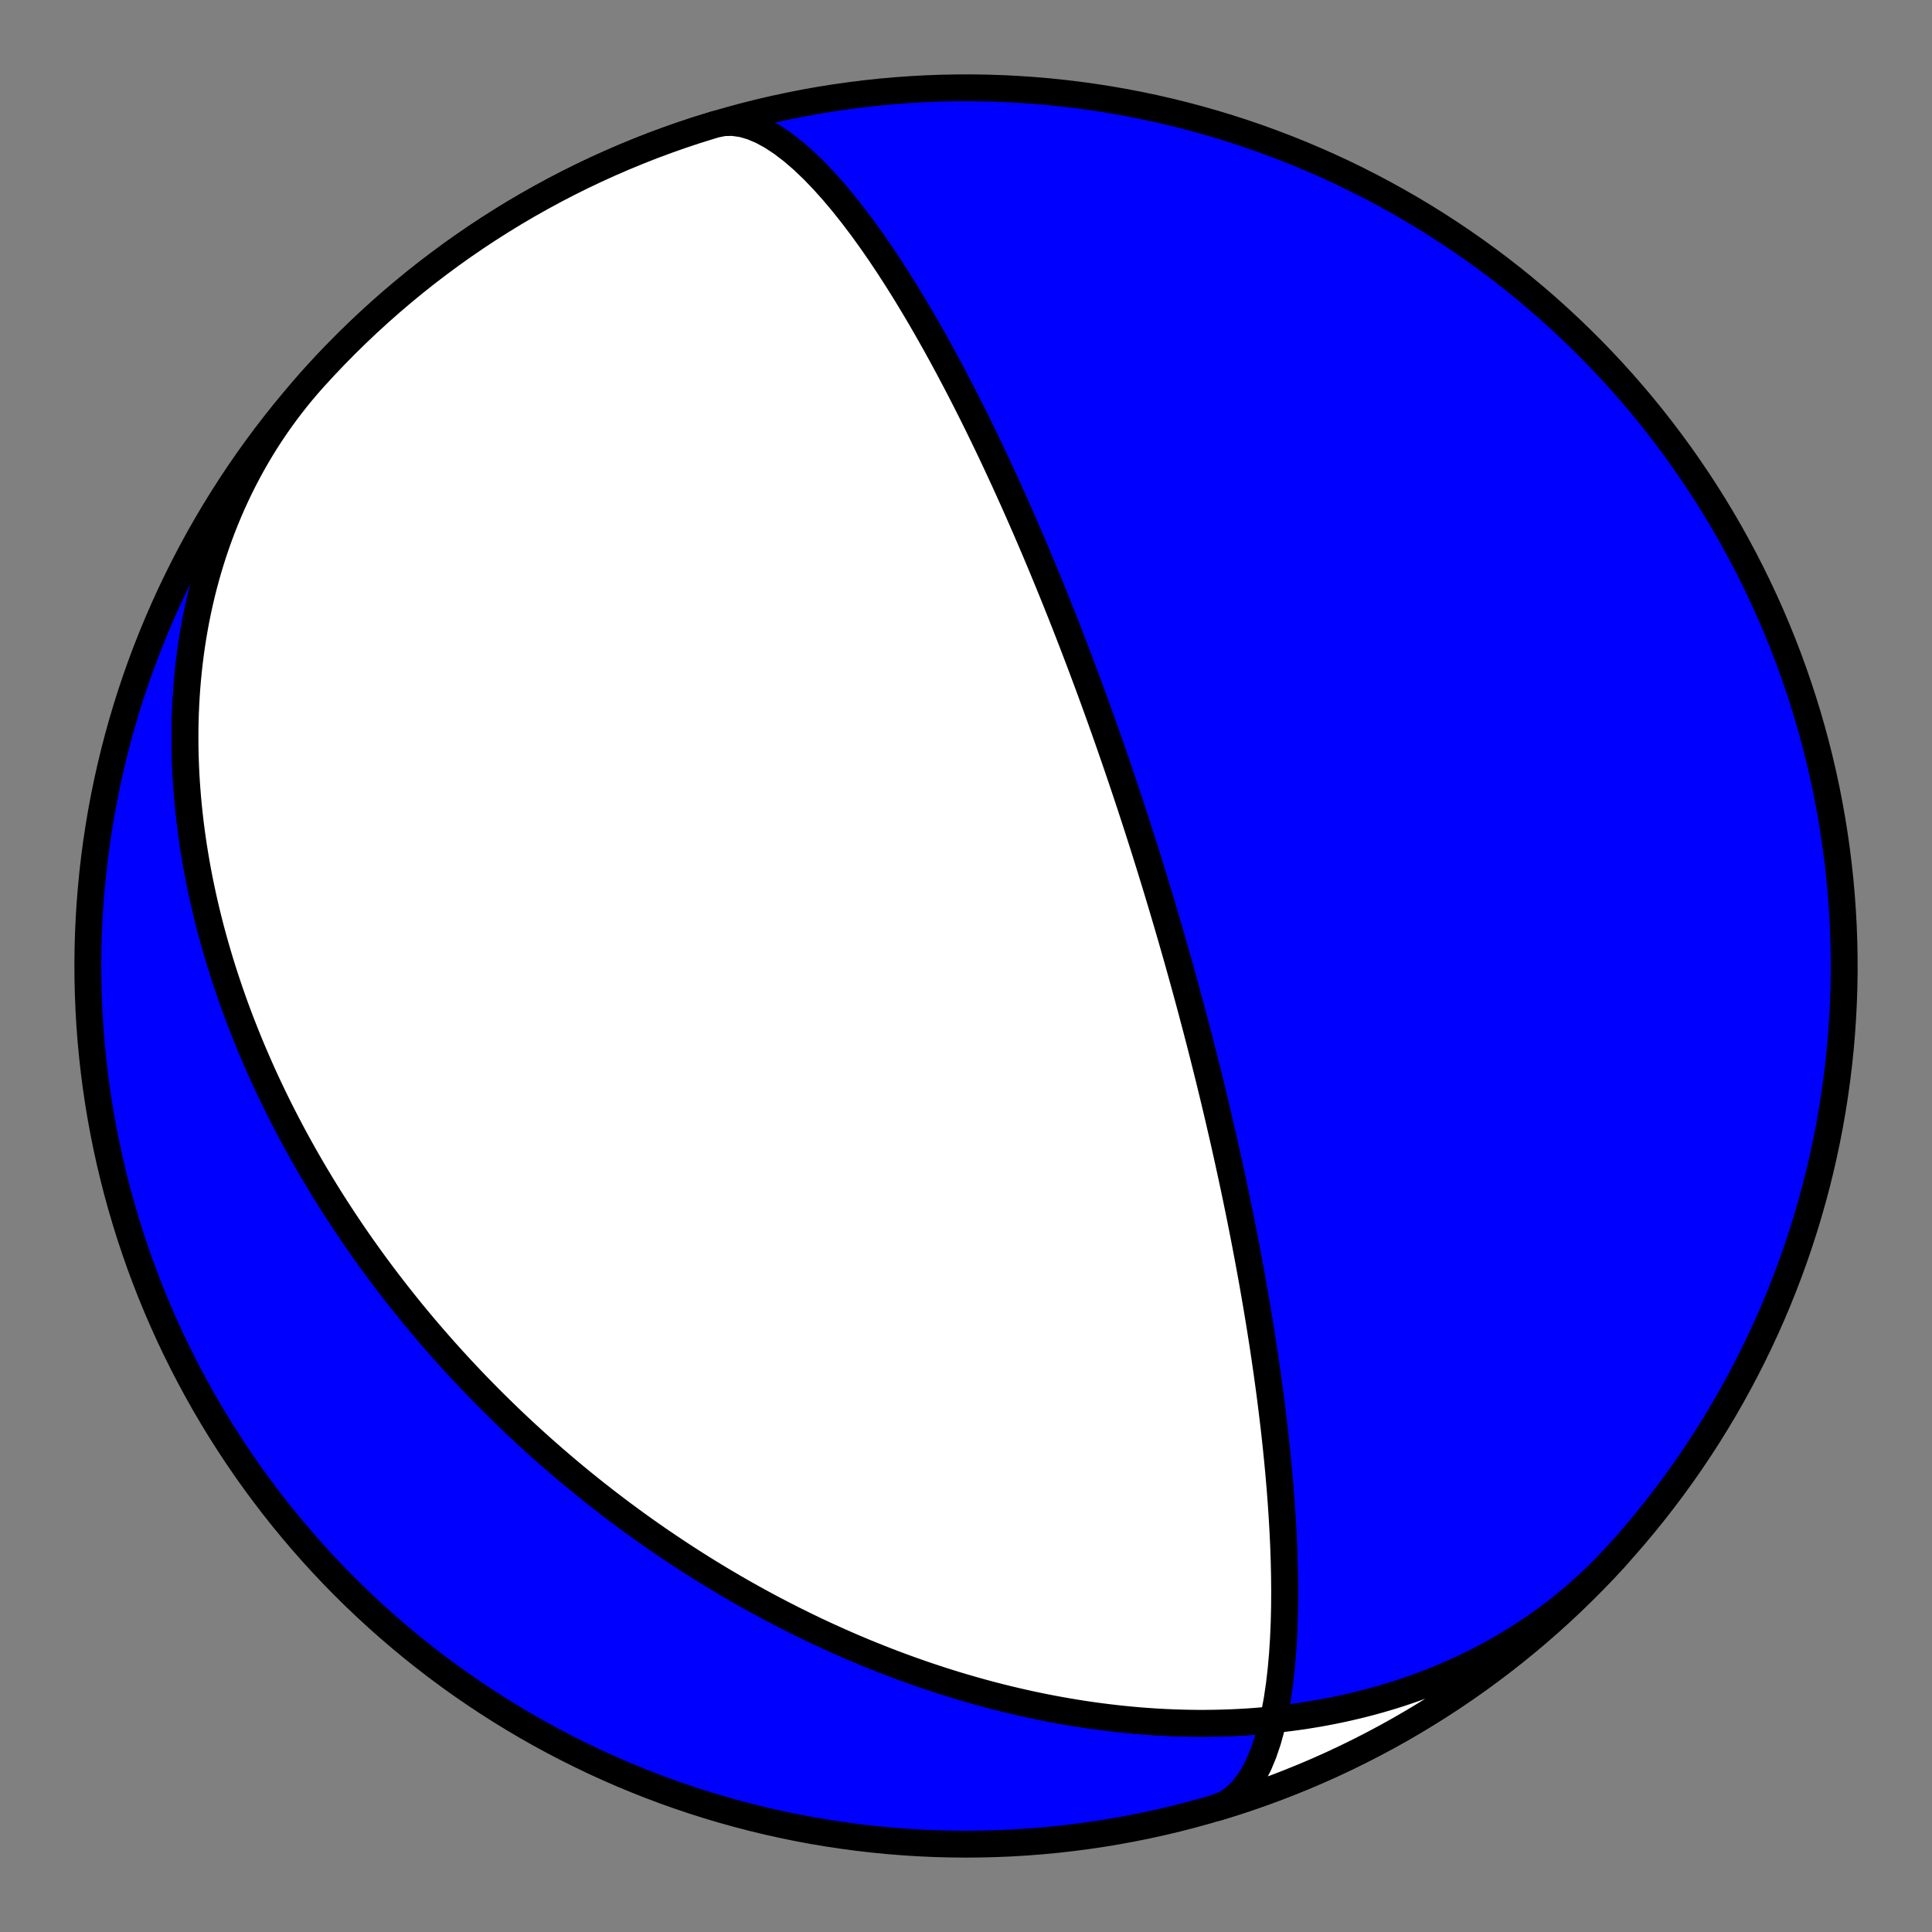 <?xml version="1.0" encoding="utf-8" standalone="no"?>
<!DOCTYPE svg PUBLIC "-//W3C//DTD SVG 1.1//EN"
  "http://www.w3.org/Graphics/SVG/1.1/DTD/svg11.dtd">
<!-- Created with matplotlib (https://matplotlib.org/) -->
<svg height="144pt" version="1.1" viewBox="0 0 144 144" width="144pt" xmlns="http://www.w3.org/2000/svg" xmlns:xlink="http://www.w3.org/1999/xlink">
 <rect x="0" y="0" width="144" height="144" fill="#808080" stroke="none"/>
 <defs>
  <style type="text/css">*{stroke-linecap:butt;stroke-linejoin:round;}</style>
 </defs>
 <g id="figure_1">
  <g id="patch_1">
   <path d="M 0 144 
L 144 144 
L 144 0 
L 0 0 
z
" style="fill:none;"/>
  </g>
  <g id="axes_1">
   <g id="PatchCollection_1">
    <path clip-path="url(#p7d1dd1ad24)" d="M 53.301 9.272 
L 53.945 9.143 
L 54.619 9.128 
L 55.321 9.228 
L 56.044 9.437 
L 56.786 9.752 
L 57.541 10.165 
L 58.304 10.67 
L 59.072 11.258 
L 59.84 11.921 
L 60.604 12.65 
L 61.361 13.436 
L 62.107 14.27 
L 62.841 15.143 
L 63.56 16.049 
L 64.263 16.979 
L 64.947 17.927 
L 65.611 18.886 
L 66.256 19.852 
L 66.88 20.82 
L 67.483 21.784 
L 68.065 22.743 
L 68.627 23.693 
L 69.168 24.631 
L 69.689 25.555 
L 70.191 26.464 
L 70.673 27.356 
L 71.137 28.231 
L 71.583 29.087 
L 72.012 29.924 
L 72.425 30.742 
L 72.821 31.54 
L 73.202 32.319 
L 73.569 33.078 
L 73.922 33.818 
L 74.261 34.539 
L 74.588 35.241 
L 74.903 35.925 
L 75.206 36.591 
L 75.498 37.239 
L 75.78 37.87 
L 76.051 38.485 
L 76.313 39.083 
L 76.566 39.666 
L 76.811 40.234 
L 77.047 40.787 
L 77.275 41.326 
L 77.495 41.851 
L 77.709 42.363 
L 77.916 42.862 
L 78.116 43.348 
L 78.31 43.823 
L 78.498 44.286 
L 78.68 44.738 
L 78.857 45.179 
L 79.029 45.61 
L 79.195 46.031 
L 79.358 46.442 
L 79.515 46.844 
L 79.668 47.237 
L 79.817 47.621 
L 79.962 47.997 
L 80.104 48.365 
L 80.241 48.725 
L 80.375 49.077 
L 80.506 49.422 
L 80.633 49.76 
L 80.758 50.092 
L 80.879 50.417 
L 80.998 50.736 
L 81.114 51.048 
L 81.227 51.355 
L 81.338 51.656 
L 81.446 51.951 
L 81.552 52.241 
L 81.655 52.526 
L 81.757 52.806 
L 81.856 53.082 
L 81.953 53.352 
L 82.049 53.618 
L 82.142 53.88 
L 82.234 54.138 
L 82.324 54.391 
L 82.412 54.641 
L 82.499 54.887 
L 82.584 55.129 
L 82.668 55.368 
L 82.75 55.603 
L 82.83 55.834 
L 82.91 56.063 
L 82.988 56.288 
L 83.065 56.511 
L 83.14 56.73 
L 83.215 56.947 
L 83.288 57.16 
L 83.36 57.372 
L 83.431 57.58 
L 83.501 57.786 
L 83.57 57.99 
L 83.638 58.191 
L 83.705 58.39 
L 83.771 58.587 
L 83.836 58.781 
L 83.901 58.974 
L 83.964 59.164 
L 84.027 59.353 
L 84.089 59.54 
L 84.15 59.725 
L 84.211 59.908 
L 84.271 60.089 
L 84.33 60.269 
L 84.388 60.447 
L 84.446 60.624 
L 84.503 60.799 
L 84.56 60.972 
L 84.616 61.145 
L 84.671 61.316 
L 84.726 61.485 
L 84.781 61.654 
L 84.834 61.821 
L 84.888 61.987 
L 84.941 62.152 
L 84.993 62.315 
L 85.045 62.478 
L 85.097 62.64 
L 85.148 62.8 
L 85.199 62.96 
L 85.249 63.119 
L 85.299 63.277 
L 85.349 63.434 
L 85.398 63.59 
L 85.447 63.746 
L 85.495 63.901 
L 85.543 64.055 
L 85.591 64.208 
L 85.639 64.361 
L 85.686 64.513 
L 85.734 64.665 
L 85.78 64.816 
L 85.827 64.967 
L 85.873 65.117 
L 85.919 65.267 
L 85.965 65.416 
L 86.011 65.565 
L 86.057 65.714 
L 86.102 65.862 
L 86.147 66.01 
L 86.192 66.157 
L 86.237 66.305 
L 86.281 66.452 
L 86.326 66.599 
L 86.37 66.746 
L 86.414 66.892 
L 86.458 67.039 
L 86.502 67.185 
L 86.546 67.332 
L 86.59 67.478 
L 86.634 67.624 
L 86.677 67.771 
L 86.721 67.917 
L 86.764 68.064 
L 86.808 68.21 
L 86.851 68.357 
L 86.894 68.504 
L 86.938 68.651 
L 86.981 68.798 
L 87.024 68.946 
L 87.067 69.093 
L 87.111 69.242 
L 87.154 69.39 
L 87.197 69.539 
L 87.24 69.688 
L 87.284 69.837 
L 87.327 69.987 
L 87.37 70.138 
L 87.414 70.289 
L 87.457 70.44 
L 87.501 70.592 
L 87.544 70.745 
L 87.588 70.898 
L 87.632 71.052 
L 87.676 71.207 
L 87.72 71.362 
L 87.764 71.518 
L 87.808 71.675 
L 87.853 71.832 
L 87.897 71.991 
L 87.942 72.15 
L 87.987 72.311 
L 88.032 72.472 
L 88.077 72.634 
L 88.122 72.798 
L 88.168 72.962 
L 88.213 73.127 
L 88.259 73.294 
L 88.306 73.462 
L 88.352 73.631 
L 88.399 73.802 
L 88.445 73.973 
L 88.493 74.147 
L 88.54 74.321 
L 88.588 74.497 
L 88.636 74.675 
L 88.684 74.854 
L 88.733 75.035 
L 88.781 75.217 
L 88.831 75.402 
L 88.88 75.588 
L 88.93 75.776 
L 88.98 75.966 
L 89.031 76.157 
L 89.082 76.351 
L 89.134 76.547 
L 89.186 76.746 
L 89.238 76.946 
L 89.291 77.149 
L 89.344 77.354 
L 89.398 77.562 
L 89.452 77.772 
L 89.506 77.985 
L 89.562 78.201 
L 89.617 78.419 
L 89.674 78.641 
L 89.731 78.865 
L 89.788 79.093 
L 89.846 79.324 
L 89.905 79.558 
L 89.964 79.795 
L 90.024 80.037 
L 90.084 80.281 
L 90.146 80.53 
L 90.208 80.782 
L 90.27 81.039 
L 90.334 81.3 
L 90.398 81.565 
L 90.463 81.834 
L 90.529 82.108 
L 90.595 82.387 
L 90.663 82.671 
L 90.731 82.96 
L 90.8 83.255 
L 90.87 83.555 
L 90.941 83.86 
L 91.013 84.172 
L 91.086 84.489 
L 91.161 84.813 
L 91.236 85.144 
L 91.312 85.481 
L 91.389 85.825 
L 91.467 86.177 
L 91.547 86.536 
L 91.627 86.903 
L 91.709 87.279 
L 91.792 87.662 
L 91.876 88.055 
L 91.962 88.456 
L 92.049 88.868 
L 92.137 89.288 
L 92.226 89.72 
L 92.317 90.161 
L 92.409 90.614 
L 92.502 91.078 
L 92.597 91.554 
L 92.693 92.043 
L 92.79 92.544 
L 92.889 93.059 
L 92.989 93.587 
L 93.09 94.13 
L 93.193 94.688 
L 93.297 95.261 
L 93.402 95.85 
L 93.508 96.456 
L 93.616 97.08 
L 93.724 97.721 
L 93.833 98.381 
L 93.943 99.06 
L 94.054 99.76 
L 94.165 100.479 
L 94.276 101.22 
L 94.387 101.983 
L 94.498 102.769 
L 94.608 103.578 
L 94.717 104.41 
L 94.824 105.266 
L 94.93 106.147 
L 95.033 107.053 
L 95.133 107.985 
L 95.229 108.941 
L 95.321 109.923 
L 95.407 110.93 
L 95.486 111.961 
L 95.557 113.016 
L 95.62 114.094 
L 95.672 115.193 
L 95.711 116.311 
L 95.737 117.446 
L 95.747 118.596 
L 95.74 119.755 
L 95.713 120.922 
L 95.663 122.089 
L 95.589 123.253 
L 95.488 124.407 
L 95.357 125.543 
L 95.194 126.655 
L 94.996 127.733 
L 94.762 128.769 
L 94.489 129.753 
L 94.175 130.677 
L 93.82 131.529 
L 93.421 132.302 
L 92.98 132.986 
L 92.496 133.573 
L 91.97 134.058 
L 91.404 134.433 
L 90.8 134.695 
L 90.701 134.727 
L 91.792 134.391 
L 92.878 134.036 
L 93.958 133.662 
L 95.031 133.269 
L 96.096 132.858 
L 97.155 132.428 
L 98.206 131.98 
L 99.249 131.514 
L 100.283 131.029 
L 101.309 130.526 
L 102.326 130.006 
L 103.334 129.468 
L 104.332 128.912 
L 105.32 128.339 
L 106.298 127.749 
L 107.266 127.142 
L 108.223 126.518 
L 109.169 125.878 
L 110.104 125.221 
L 111.027 124.548 
L 111.938 123.859 
L 112.837 123.154 
L 113.724 122.433 
L 114.597 121.698 
L 115.458 120.947 
L 116.306 120.181 
L 117.14 119.4 
L 117.96 118.605 
L 118.767 117.796 
L 119.559 116.973 
L 120.337 116.136 
L 121.1 115.286 
L 121.848 114.422 
L 122.58 113.546 
L 123.298 112.657 
L 123.999 111.755 
L 124.685 110.842 
L 125.355 109.916 
L 126.009 108.979 
L 126.646 108.031 
L 127.267 107.072 
L 127.87 106.102 
L 128.457 105.122 
L 129.026 104.132 
L 129.578 103.131 
L 130.113 102.122 
L 130.63 101.103 
L 131.129 100.075 
L 131.61 99.039 
L 132.073 97.995 
L 132.517 96.942 
L 132.943 95.882 
L 133.351 94.815 
L 133.74 93.741 
L 134.11 92.66 
L 134.461 91.573 
L 134.793 90.48 
L 135.106 89.381 
L 135.4 88.277 
L 135.674 87.168 
L 135.929 86.055 
L 136.165 84.937 
L 136.381 83.815 
L 136.577 82.69 
L 136.754 81.561 
L 136.911 80.43 
L 137.048 79.295 
L 137.166 78.159 
L 137.263 77.021 
L 137.341 75.881 
L 137.399 74.74 
L 137.437 73.598 
L 137.455 72.456 
L 137.453 71.314 
L 137.431 70.172 
L 137.389 69.03 
L 137.327 67.889 
L 137.245 66.75 
L 137.144 65.612 
L 137.022 64.476 
L 136.881 63.342 
L 136.72 62.211 
L 136.54 61.083 
L 136.339 59.959 
L 136.119 58.838 
L 135.88 57.721 
L 135.621 56.608 
L 135.343 55.5 
L 135.045 54.397 
L 134.728 53.299 
L 134.392 52.208 
L 134.037 51.122 
L 133.663 50.042 
L 133.271 48.969 
L 132.86 47.904 
L 132.43 46.845 
L 131.982 45.794 
L 131.515 44.751 
L 131.031 43.717 
L 130.528 42.691 
L 130.008 41.674 
L 129.469 40.666 
L 128.914 39.668 
L 128.341 38.68 
L 127.751 37.702 
L 127.144 36.734 
L 126.52 35.777 
L 125.879 34.831 
L 125.223 33.896 
L 124.549 32.973 
L 123.86 32.062 
L 123.155 31.163 
L 122.435 30.276 
L 121.699 29.403 
L 120.948 28.542 
L 120.182 27.694 
L 119.402 26.86 
L 118.607 26.04 
L 117.797 25.233 
L 116.974 24.441 
L 116.137 23.663 
L 115.287 22.9 
L 114.424 22.152 
L 113.547 21.42 
L 112.658 20.702 
L 111.757 20.001 
L 110.843 19.315 
L 109.918 18.645 
L 108.981 17.991 
L 108.033 17.354 
L 107.074 16.733 
L 106.104 16.13 
L 105.123 15.543 
L 104.133 14.974 
L 103.133 14.422 
L 102.123 13.887 
L 101.105 13.37 
L 100.077 12.871 
L 99.041 12.39 
L 97.996 11.927 
L 96.944 11.483 
L 95.884 11.057 
L 94.817 10.649 
L 93.742 10.26 
L 92.662 9.89 
L 91.575 9.539 
L 90.482 9.207 
L 89.383 8.894 
L 88.279 8.6 
L 87.17 8.326 
L 86.056 8.071 
L 84.938 7.835 
L 83.817 7.619 
L 82.691 7.423 
L 81.563 7.246 
L 80.431 7.089 
L 79.297 6.952 
L 78.161 6.834 
L 77.022 6.737 
L 75.883 6.659 
L 74.742 6.601 
L 73.6 6.563 
L 72.458 6.545 
L 71.315 6.547 
L 70.173 6.569 
L 69.032 6.611 
L 67.891 6.673 
L 66.751 6.755 
L 65.613 6.856 
L 64.478 6.978 
L 63.344 7.119 
L 62.213 7.28 
L 61.085 7.46 
L 59.96 7.661 
L 58.839 7.881 
L 57.722 8.12 
L 56.609 8.379 
L 55.501 8.657 
L 54.399 8.955 
L 53.301 9.272 
L 52.209 9.608 
L 51.123 9.963 
L 50.044 10.337 
L 48.971 10.729 
L 47.905 11.14 
L 46.847 11.57 
L 45.796 12.018 
L 44.753 12.485 
L 43.718 12.969 
L 42.693 13.472 
L 41.676 13.992 
L 40.668 14.531 
L 39.67 15.086 
L 38.681 15.659 
L 37.703 16.249 
L 36.735 16.856 
L 35.778 17.48 
L 34.832 18.121 
L 33.898 18.777 
L 32.975 19.451 
L 32.063 20.14 
L 31.164 20.845 
L 30.278 21.565 
L 29.404 22.301 
L 28.543 23.052 
L 27.696 23.818 
L 26.861 24.598 
L 26.041 25.393 
L 25.235 26.203 
L 24.443 27.026 
L 23.665 27.863 
L 23.352 28.208 
L 22.919 28.699 
L 22.496 29.198 
L 22.082 29.705 
L 21.677 30.22 
L 21.283 30.742 
L 20.898 31.271 
L 20.523 31.807 
L 20.157 32.35 
L 19.802 32.9 
L 19.458 33.456 
L 19.123 34.018 
L 18.799 34.586 
L 18.485 35.159 
L 18.182 35.738 
L 17.888 36.322 
L 17.606 36.911 
L 17.334 37.505 
L 17.072 38.103 
L 16.821 38.705 
L 16.58 39.311 
L 16.35 39.921 
L 16.13 40.535 
L 15.921 41.151 
L 15.722 41.771 
L 15.533 42.393 
L 15.355 43.018 
L 15.187 43.645 
L 15.028 44.275 
L 14.88 44.905 
L 14.742 45.538 
L 14.613 46.172 
L 14.495 46.807 
L 14.386 47.443 
L 14.286 48.08 
L 14.196 48.717 
L 14.116 49.355 
L 14.044 49.992 
L 13.982 50.63 
L 13.928 51.267 
L 13.884 51.904 
L 13.848 52.541 
L 13.82 53.176 
L 13.801 53.811 
L 13.791 54.445 
L 13.788 55.077 
L 13.793 55.708 
L 13.807 56.338 
L 13.828 56.966 
L 13.856 57.592 
L 13.892 58.216 
L 13.936 58.838 
L 13.986 59.458 
L 14.044 60.076 
L 14.108 60.691 
L 14.179 61.304 
L 14.257 61.915 
L 14.341 62.523 
L 14.431 63.128 
L 14.528 63.73 
L 14.63 64.33 
L 14.739 64.926 
L 14.853 65.52 
L 14.973 66.11 
L 15.098 66.698 
L 15.229 67.282 
L 15.365 67.863 
L 15.506 68.441 
L 15.652 69.016 
L 15.803 69.587 
L 15.959 70.155 
L 16.119 70.719 
L 16.284 71.281 
L 16.453 71.838 
L 16.627 72.393 
L 16.805 72.943 
L 16.987 73.491 
L 17.173 74.034 
L 17.363 74.575 
L 17.556 75.112 
L 17.754 75.645 
L 17.955 76.175 
L 18.16 76.701 
L 18.368 77.224 
L 18.579 77.743 
L 18.794 78.259 
L 19.012 78.771 
L 19.233 79.279 
L 19.457 79.785 
L 19.684 80.287 
L 19.915 80.785 
L 20.148 81.28 
L 20.383 81.771 
L 20.622 82.259 
L 20.863 82.744 
L 21.107 83.225 
L 21.353 83.703 
L 21.602 84.178 
L 21.853 84.649 
L 22.107 85.118 
L 22.362 85.582 
L 22.621 86.044 
L 22.881 86.502 
L 23.144 86.957 
L 23.409 87.41 
L 23.676 87.858 
L 23.945 88.304 
L 24.216 88.747 
L 24.489 89.187 
L 24.764 89.623 
L 25.041 90.057 
L 25.32 90.487 
L 25.601 90.915 
L 25.884 91.34 
L 26.168 91.762 
L 26.454 92.181 
L 26.742 92.597 
L 27.032 93.011 
L 27.324 93.421 
L 27.617 93.829 
L 27.912 94.234 
L 28.209 94.637 
L 28.507 95.036 
L 28.807 95.434 
L 29.109 95.828 
L 29.412 96.22 
L 29.717 96.61 
L 30.024 96.996 
L 30.332 97.381 
L 30.642 97.763 
L 30.953 98.142 
L 31.266 98.519 
L 31.58 98.894 
L 31.896 99.266 
L 32.214 99.636 
L 32.533 100.003 
L 32.854 100.369 
L 33.176 100.732 
L 33.5 101.092 
L 33.825 101.451 
L 34.152 101.807 
L 34.48 102.161 
L 34.81 102.513 
L 35.142 102.863 
L 35.475 103.21 
L 35.81 103.556 
L 36.146 103.899 
L 36.484 104.241 
L 36.824 104.58 
L 37.165 104.917 
L 37.508 105.252 
L 37.852 105.586 
L 38.199 105.917 
L 38.546 106.246 
L 38.896 106.573 
L 39.247 106.899 
L 39.6 107.222 
L 39.954 107.544 
L 40.31 107.864 
L 40.668 108.181 
L 41.028 108.497 
L 41.389 108.811 
L 41.752 109.123 
L 42.117 109.434 
L 42.484 109.742 
L 42.853 110.049 
L 43.223 110.354 
L 43.596 110.657 
L 43.97 110.958 
L 44.346 111.258 
L 44.724 111.555 
L 45.104 111.851 
L 45.486 112.145 
L 45.87 112.437 
L 46.256 112.728 
L 46.644 113.017 
L 47.034 113.304 
L 47.426 113.589 
L 47.82 113.872 
L 48.216 114.154 
L 48.615 114.434 
L 49.015 114.712 
L 49.418 114.988 
L 49.823 115.262 
L 50.23 115.535 
L 50.64 115.806 
L 51.052 116.075 
L 51.466 116.342 
L 51.882 116.607 
L 52.301 116.871 
L 52.722 117.132 
L 53.146 117.392 
L 53.572 117.65 
L 54 117.906 
L 54.431 118.16 
L 54.864 118.412 
L 55.3 118.662 
L 55.739 118.91 
L 56.18 119.156 
L 56.624 119.4 
L 57.07 119.642 
L 57.519 119.881 
L 57.971 120.119 
L 58.425 120.355 
L 58.883 120.588 
L 59.343 120.819 
L 59.805 121.048 
L 60.271 121.275 
L 60.739 121.499 
L 61.211 121.721 
L 61.685 121.941 
L 62.162 122.158 
L 62.642 122.373 
L 63.125 122.585 
L 63.611 122.794 
L 64.1 123.001 
L 64.592 123.206 
L 65.087 123.407 
L 65.585 123.606 
L 66.086 123.802 
L 66.59 123.995 
L 67.097 124.185 
L 67.607 124.372 
L 68.121 124.556 
L 68.637 124.737 
L 69.157 124.915 
L 69.68 125.09 
L 70.206 125.261 
L 70.735 125.428 
L 71.267 125.593 
L 71.802 125.753 
L 72.341 125.91 
L 72.882 126.064 
L 73.427 126.213 
L 73.975 126.359 
L 74.526 126.5 
L 75.081 126.638 
L 75.638 126.771 
L 76.198 126.9 
L 76.762 127.025 
L 77.328 127.145 
L 77.898 127.261 
L 78.47 127.372 
L 79.046 127.478 
L 79.624 127.579 
L 80.205 127.676 
L 80.789 127.767 
L 81.376 127.853 
L 81.966 127.934 
L 82.558 128.009 
L 83.153 128.079 
L 83.751 128.143 
L 84.351 128.201 
L 84.953 128.254 
L 85.558 128.3 
L 86.165 128.34 
L 86.775 128.374 
L 87.386 128.401 
L 88 128.422 
L 88.616 128.436 
L 89.233 128.444 
L 89.852 128.444 
L 90.473 128.437 
L 91.095 128.423 
L 91.718 128.402 
L 92.343 128.373 
L 92.969 128.337 
L 93.596 128.292 
L 94.224 128.24 
L 94.852 128.18 
L 95.481 128.112 
L 96.11 128.036 
L 96.74 127.951 
L 97.369 127.858 
L 97.999 127.756 
L 98.628 127.646 
L 99.257 127.526 
L 99.884 127.398 
L 100.511 127.26 
L 101.137 127.114 
L 101.762 126.958 
L 102.385 126.793 
L 103.006 126.618 
L 103.626 126.434 
L 104.243 126.241 
L 104.858 126.037 
L 105.47 125.824 
L 106.079 125.601 
L 106.686 125.368 
L 107.288 125.126 
L 107.888 124.873 
L 108.483 124.611 
L 109.075 124.338 
L 109.662 124.056 
L 110.245 123.763 
L 110.823 123.46 
L 111.395 123.148 
L 111.963 122.825 
L 112.525 122.492 
L 113.081 122.15 
L 113.632 121.797 
L 114.176 121.435 
L 114.713 121.063 
L 115.244 120.681 
L 115.768 120.29 
L 116.285 119.889 
L 116.794 119.478 
L 117.296 119.058 
L 117.79 118.629 
L 118.276 118.191 
L 118.754 117.744 
L 119.224 117.288 
L 119.685 116.823 
L 120.137 116.35 
L 120.58 115.868 
L 120.58 115.868 
L 119.807 116.709 
L 119.019 117.537 
L 118.217 118.35 
L 117.401 119.15 
L 116.572 119.935 
L 115.728 120.706 
L 114.872 121.461 
L 114.002 122.202 
L 113.119 122.927 
L 112.224 123.637 
L 111.317 124.331 
L 110.398 125.01 
L 109.467 125.672 
L 108.524 126.317 
L 107.571 126.946 
L 106.606 127.559 
L 105.631 128.154 
L 104.646 128.733 
L 103.651 129.294 
L 102.646 129.837 
L 101.632 130.363 
L 100.609 130.872 
L 99.577 131.362 
L 98.537 131.834 
L 97.489 132.288 
L 96.433 132.724 
L 95.369 133.141 
L 94.299 133.54 
L 93.221 133.919 
L 92.137 134.28 
L 91.047 134.622 
L 89.951 134.945 
L 88.85 135.249 
L 87.744 135.533 
L 86.632 135.798 
L 85.517 136.044 
L 84.397 136.27 
L 83.273 136.477 
L 82.146 136.664 
L 81.016 136.831 
L 79.883 136.978 
L 78.748 137.106 
L 77.611 137.214 
L 76.472 137.302 
L 75.332 137.37 
L 74.19 137.418 
L 73.048 137.446 
L 71.906 137.455 
L 70.763 137.443 
L 69.621 137.411 
L 68.48 137.36 
L 67.34 137.288 
L 66.201 137.197 
L 65.064 137.086 
L 63.929 136.955 
L 62.797 136.804 
L 61.667 136.634 
L 60.541 136.444 
L 59.418 136.234 
L 58.299 136.004 
L 57.184 135.756 
L 56.073 135.487 
L 54.968 135.2 
L 53.867 134.893 
L 52.773 134.567 
L 51.684 134.222 
L 50.601 133.858 
L 49.524 133.475 
L 48.455 133.073 
L 47.393 132.653 
L 46.338 132.214 
L 45.291 131.757 
L 44.252 131.282 
L 43.222 130.788 
L 42.2 130.277 
L 41.187 129.748 
L 40.184 129.202 
L 39.191 128.638 
L 38.207 128.056 
L 37.234 127.458 
L 36.272 126.843 
L 35.32 126.211 
L 34.379 125.563 
L 33.45 124.898 
L 32.533 124.217 
L 31.628 123.52 
L 30.735 122.808 
L 29.854 122.08 
L 28.987 121.337 
L 28.132 120.578 
L 27.291 119.805 
L 26.463 119.018 
L 25.65 118.216 
L 24.85 117.4 
L 24.065 116.57 
L 23.294 115.727 
L 22.539 114.87 
L 21.798 114 
L 21.073 113.118 
L 20.363 112.223 
L 19.669 111.315 
L 18.99 110.396 
L 18.328 109.465 
L 17.683 108.523 
L 17.054 107.569 
L 16.441 106.605 
L 15.846 105.63 
L 15.267 104.645 
L 14.706 103.649 
L 14.163 102.645 
L 13.637 101.631 
L 13.128 100.608 
L 12.638 99.576 
L 12.166 98.535 
L 11.712 97.487 
L 11.276 96.431 
L 10.859 95.368 
L 10.46 94.297 
L 10.081 93.22 
L 9.72 92.136 
L 9.378 91.046 
L 9.055 89.95 
L 8.751 88.849 
L 8.467 87.742 
L 8.202 86.631 
L 7.956 85.515 
L 7.73 84.395 
L 7.523 83.272 
L 7.336 82.145 
L 7.169 81.015 
L 7.022 79.882 
L 6.894 78.747 
L 6.786 77.609 
L 6.698 76.47 
L 6.63 75.33 
L 6.582 74.189 
L 6.554 73.047 
L 6.545 71.904 
L 6.557 70.762 
L 6.589 69.62 
L 6.64 68.479 
L 6.712 67.339 
L 6.803 66.2 
L 6.914 65.063 
L 7.045 63.928 
L 7.196 62.796 
L 7.366 61.666 
L 7.556 60.539 
L 7.766 59.416 
L 7.996 58.297 
L 8.244 57.182 
L 8.513 56.072 
L 8.8 54.966 
L 9.107 53.866 
L 9.433 52.771 
L 9.778 51.682 
L 10.142 50.599 
L 10.525 49.523 
L 10.927 48.453 
L 11.347 47.391 
L 11.786 46.336 
L 12.243 45.289 
L 12.718 44.251 
L 13.212 43.22 
L 13.723 42.198 
L 14.252 41.186 
L 14.798 40.183 
L 15.362 39.189 
L 15.944 38.206 
L 16.542 37.233 
L 17.157 36.27 
L 17.789 35.318 
L 18.437 34.378 
L 19.102 33.449 
L 19.783 32.531 
L 20.48 31.626 
L 21.192 30.733 
L 21.92 29.853 
L 22.663 28.985 
L 23.422 28.13 
L 24.195 27.289 
L 24.982 26.462 
L 25.784 25.648 
L 26.6 24.849 
L 27.43 24.063 
L 28.273 23.293 
L 29.13 22.537 
L 30 21.796 
L 30.882 21.071 
L 31.777 20.361 
L 32.685 19.667 
L 33.604 18.989 
L 34.535 18.327 
L 35.477 17.681 
L 36.431 17.052 
L 37.395 16.44 
L 38.37 15.844 
L 39.355 15.266 
L 40.351 14.705 
L 41.355 14.161 
L 42.369 13.635 
L 43.392 13.127 
L 44.424 12.636 
L 45.465 12.164 
L 46.513 11.71 
L 47.569 11.275 
L 48.632 10.857 
L 49.703 10.459 
L 50.78 10.079 
L 51.864 9.718 
z
" style="fill:#0000ff;stroke:#000000;stroke-width:2;"/>
    <path clip-path="url(#p7d1dd1ad24)" d="M 53.301 9.272 
L 53.945 9.143 
L 54.619 9.128 
L 55.321 9.228 
L 56.044 9.437 
L 56.786 9.752 
L 57.541 10.165 
L 58.304 10.67 
L 59.072 11.258 
L 59.84 11.921 
L 60.604 12.65 
L 61.361 13.436 
L 62.107 14.27 
L 62.841 15.143 
L 63.56 16.049 
L 64.263 16.979 
L 64.947 17.927 
L 65.611 18.886 
L 66.256 19.852 
L 66.88 20.82 
L 67.483 21.784 
L 68.065 22.743 
L 68.627 23.693 
L 69.168 24.631 
L 69.689 25.555 
L 70.191 26.464 
L 70.673 27.356 
L 71.137 28.231 
L 71.583 29.087 
L 72.012 29.924 
L 72.425 30.742 
L 72.821 31.54 
L 73.202 32.319 
L 73.569 33.078 
L 73.922 33.818 
L 74.261 34.539 
L 74.588 35.241 
L 74.903 35.925 
L 75.206 36.591 
L 75.498 37.239 
L 75.78 37.87 
L 76.051 38.485 
L 76.313 39.083 
L 76.566 39.666 
L 76.811 40.234 
L 77.047 40.787 
L 77.275 41.326 
L 77.495 41.851 
L 77.709 42.363 
L 77.916 42.862 
L 78.116 43.348 
L 78.31 43.823 
L 78.498 44.286 
L 78.68 44.738 
L 78.857 45.179 
L 79.029 45.61 
L 79.195 46.031 
L 79.358 46.442 
L 79.515 46.844 
L 79.668 47.237 
L 79.817 47.621 
L 79.962 47.997 
L 80.104 48.365 
L 80.241 48.725 
L 80.375 49.077 
L 80.506 49.422 
L 80.633 49.76 
L 80.758 50.092 
L 80.879 50.417 
L 80.998 50.736 
L 81.114 51.048 
L 81.227 51.355 
L 81.338 51.656 
L 81.446 51.951 
L 81.552 52.241 
L 81.655 52.526 
L 81.757 52.806 
L 81.856 53.082 
L 81.953 53.352 
L 82.049 53.618 
L 82.142 53.88 
L 82.234 54.138 
L 82.324 54.391 
L 82.412 54.641 
L 82.499 54.887 
L 82.584 55.129 
L 82.668 55.368 
L 82.75 55.603 
L 82.83 55.834 
L 82.91 56.063 
L 82.988 56.288 
L 83.065 56.511 
L 83.14 56.73 
L 83.215 56.947 
L 83.288 57.16 
L 83.36 57.372 
L 83.431 57.58 
L 83.501 57.786 
L 83.57 57.99 
L 83.638 58.191 
L 83.705 58.39 
L 83.771 58.587 
L 83.836 58.781 
L 83.901 58.974 
L 83.964 59.164 
L 84.027 59.353 
L 84.089 59.54 
L 84.15 59.725 
L 84.211 59.908 
L 84.271 60.089 
L 84.33 60.269 
L 84.388 60.447 
L 84.446 60.624 
L 84.503 60.799 
L 84.56 60.972 
L 84.616 61.145 
L 84.671 61.316 
L 84.726 61.485 
L 84.781 61.654 
L 84.834 61.821 
L 84.888 61.987 
L 84.941 62.152 
L 84.993 62.315 
L 85.045 62.478 
L 85.097 62.64 
L 85.148 62.8 
L 85.199 62.96 
L 85.249 63.119 
L 85.299 63.277 
L 85.349 63.434 
L 85.398 63.59 
L 85.447 63.746 
L 85.495 63.901 
L 85.543 64.055 
L 85.591 64.208 
L 85.639 64.361 
L 85.686 64.513 
L 85.734 64.665 
L 85.78 64.816 
L 85.827 64.967 
L 85.873 65.117 
L 85.919 65.267 
L 85.965 65.416 
L 86.011 65.565 
L 86.057 65.714 
L 86.102 65.862 
L 86.147 66.01 
L 86.192 66.157 
L 86.237 66.305 
L 86.281 66.452 
L 86.326 66.599 
L 86.37 66.746 
L 86.414 66.892 
L 86.458 67.039 
L 86.502 67.185 
L 86.546 67.332 
L 86.59 67.478 
L 86.634 67.624 
L 86.677 67.771 
L 86.721 67.917 
L 86.764 68.064 
L 86.808 68.21 
L 86.851 68.357 
L 86.894 68.504 
L 86.938 68.651 
L 86.981 68.798 
L 87.024 68.946 
L 87.067 69.093 
L 87.111 69.242 
L 87.154 69.39 
L 87.197 69.539 
L 87.24 69.688 
L 87.284 69.837 
L 87.327 69.987 
L 87.37 70.138 
L 87.414 70.289 
L 87.457 70.44 
L 87.501 70.592 
L 87.544 70.745 
L 87.588 70.898 
L 87.632 71.052 
L 87.676 71.207 
L 87.72 71.362 
L 87.764 71.518 
L 87.808 71.675 
L 87.853 71.832 
L 87.897 71.991 
L 87.942 72.15 
L 87.987 72.311 
L 88.032 72.472 
L 88.077 72.634 
L 88.122 72.798 
L 88.168 72.962 
L 88.213 73.127 
L 88.259 73.294 
L 88.306 73.462 
L 88.352 73.631 
L 88.399 73.802 
L 88.445 73.973 
L 88.493 74.147 
L 88.54 74.321 
L 88.588 74.497 
L 88.636 74.675 
L 88.684 74.854 
L 88.733 75.035 
L 88.781 75.217 
L 88.831 75.402 
L 88.88 75.588 
L 88.93 75.776 
L 88.98 75.966 
L 89.031 76.157 
L 89.082 76.351 
L 89.134 76.547 
L 89.186 76.746 
L 89.238 76.946 
L 89.291 77.149 
L 89.344 77.354 
L 89.398 77.562 
L 89.452 77.772 
L 89.506 77.985 
L 89.562 78.201 
L 89.617 78.419 
L 89.674 78.641 
L 89.731 78.865 
L 89.788 79.093 
L 89.846 79.324 
L 89.905 79.558 
L 89.964 79.795 
L 90.024 80.037 
L 90.084 80.281 
L 90.146 80.53 
L 90.208 80.782 
L 90.27 81.039 
L 90.334 81.3 
L 90.398 81.565 
L 90.463 81.834 
L 90.529 82.108 
L 90.595 82.387 
L 90.663 82.671 
L 90.731 82.96 
L 90.8 83.255 
L 90.87 83.555 
L 90.941 83.86 
L 91.013 84.172 
L 91.086 84.489 
L 91.161 84.813 
L 91.236 85.144 
L 91.312 85.481 
L 91.389 85.825 
L 91.467 86.177 
L 91.547 86.536 
L 91.627 86.903 
L 91.709 87.279 
L 91.792 87.662 
L 91.876 88.055 
L 91.962 88.456 
L 92.049 88.868 
L 92.137 89.288 
L 92.226 89.72 
L 92.317 90.161 
L 92.409 90.614 
L 92.502 91.078 
L 92.597 91.554 
L 92.693 92.043 
L 92.79 92.544 
L 92.889 93.059 
L 92.989 93.587 
L 93.09 94.13 
L 93.193 94.688 
L 93.297 95.261 
L 93.402 95.85 
L 93.508 96.456 
L 93.616 97.08 
L 93.724 97.721 
L 93.833 98.381 
L 93.943 99.06 
L 94.054 99.76 
L 94.165 100.479 
L 94.276 101.22 
L 94.387 101.983 
L 94.498 102.769 
L 94.608 103.578 
L 94.717 104.41 
L 94.824 105.266 
L 94.93 106.147 
L 95.033 107.053 
L 95.133 107.985 
L 95.229 108.941 
L 95.321 109.923 
L 95.407 110.93 
L 95.486 111.961 
L 95.557 113.016 
L 95.62 114.094 
L 95.672 115.193 
L 95.711 116.311 
L 95.737 117.446 
L 95.747 118.596 
L 95.74 119.755 
L 95.713 120.922 
L 95.663 122.089 
L 95.589 123.253 
L 95.488 124.407 
L 95.357 125.543 
L 95.194 126.655 
L 94.996 127.733 
L 94.762 128.769 
L 94.489 129.753 
L 94.175 130.677 
L 93.82 131.529 
L 93.421 132.302 
L 92.98 132.986 
L 92.496 133.573 
L 91.97 134.058 
L 91.404 134.433 
L 90.8 134.695 
L 90.701 134.727 
L 91.792 134.391 
L 92.878 134.036 
L 93.958 133.662 
L 95.031 133.269 
L 96.096 132.858 
L 97.155 132.428 
L 98.206 131.98 
L 99.249 131.514 
L 100.283 131.029 
L 101.309 130.526 
L 102.326 130.006 
L 103.334 129.468 
L 104.332 128.912 
L 105.32 128.339 
L 106.298 127.749 
L 107.266 127.142 
L 108.223 126.518 
L 109.169 125.878 
L 110.104 125.221 
L 111.027 124.548 
L 111.938 123.859 
L 112.837 123.154 
L 113.724 122.433 
L 114.597 121.698 
L 115.458 120.947 
L 116.306 120.181 
L 117.14 119.4 
L 117.96 118.605 
L 118.767 117.796 
L 119.559 116.973 
L 120.337 116.136 
L 120.58 115.868 
L 120.137 116.35 
L 119.685 116.823 
L 119.224 117.288 
L 118.754 117.744 
L 118.276 118.191 
L 117.79 118.629 
L 117.296 119.058 
L 116.794 119.478 
L 116.285 119.889 
L 115.768 120.29 
L 115.244 120.681 
L 114.713 121.063 
L 114.176 121.435 
L 113.632 121.797 
L 113.081 122.15 
L 112.525 122.492 
L 111.963 122.825 
L 111.395 123.148 
L 110.823 123.46 
L 110.245 123.763 
L 109.662 124.056 
L 109.075 124.338 
L 108.483 124.611 
L 107.888 124.873 
L 107.288 125.126 
L 106.686 125.368 
L 106.079 125.601 
L 105.47 125.824 
L 104.858 126.037 
L 104.243 126.241 
L 103.626 126.434 
L 103.006 126.618 
L 102.385 126.793 
L 101.762 126.958 
L 101.137 127.114 
L 100.511 127.26 
L 99.884 127.398 
L 99.257 127.526 
L 98.628 127.646 
L 97.999 127.756 
L 97.369 127.858 
L 96.74 127.951 
L 96.11 128.036 
L 95.481 128.112 
L 94.852 128.18 
L 94.224 128.24 
L 93.596 128.292 
L 92.969 128.337 
L 92.343 128.373 
L 91.718 128.402 
L 91.095 128.423 
L 90.473 128.437 
L 89.852 128.444 
L 89.233 128.444 
L 88.616 128.436 
L 88 128.422 
L 87.386 128.401 
L 86.775 128.374 
L 86.165 128.34 
L 85.558 128.3 
L 84.953 128.254 
L 84.351 128.201 
L 83.751 128.143 
L 83.153 128.079 
L 82.558 128.009 
L 81.966 127.934 
L 81.376 127.853 
L 80.789 127.767 
L 80.205 127.676 
L 79.624 127.579 
L 79.046 127.478 
L 78.47 127.372 
L 77.898 127.261 
L 77.328 127.145 
L 76.762 127.025 
L 76.198 126.9 
L 75.638 126.771 
L 75.081 126.638 
L 74.526 126.5 
L 73.975 126.359 
L 73.427 126.213 
L 72.882 126.064 
L 72.341 125.91 
L 71.802 125.753 
L 71.267 125.593 
L 70.735 125.428 
L 70.206 125.261 
L 69.68 125.09 
L 69.157 124.915 
L 68.637 124.737 
L 68.121 124.556 
L 67.607 124.372 
L 67.097 124.185 
L 66.59 123.995 
L 66.086 123.802 
L 65.585 123.606 
L 65.087 123.407 
L 64.592 123.206 
L 64.1 123.001 
L 63.611 122.794 
L 63.125 122.585 
L 62.642 122.373 
L 62.162 122.158 
L 61.685 121.941 
L 61.211 121.721 
L 60.739 121.499 
L 60.271 121.275 
L 59.805 121.048 
L 59.343 120.819 
L 58.883 120.588 
L 58.425 120.355 
L 57.971 120.119 
L 57.519 119.881 
L 57.07 119.642 
L 56.624 119.4 
L 56.18 119.156 
L 55.739 118.91 
L 55.3 118.662 
L 54.864 118.412 
L 54.431 118.16 
L 54 117.906 
L 53.572 117.65 
L 53.146 117.392 
L 52.722 117.132 
L 52.301 116.871 
L 51.882 116.607 
L 51.466 116.342 
L 51.052 116.075 
L 50.64 115.806 
L 50.23 115.535 
L 49.823 115.262 
L 49.418 114.988 
L 49.015 114.712 
L 48.615 114.434 
L 48.216 114.154 
L 47.82 113.872 
L 47.426 113.589 
L 47.034 113.304 
L 46.644 113.017 
L 46.256 112.728 
L 45.87 112.437 
L 45.486 112.145 
L 45.104 111.851 
L 44.724 111.555 
L 44.346 111.258 
L 43.97 110.958 
L 43.596 110.657 
L 43.223 110.354 
L 42.853 110.049 
L 42.484 109.742 
L 42.117 109.434 
L 41.752 109.123 
L 41.389 108.811 
L 41.028 108.497 
L 40.668 108.181 
L 40.31 107.864 
L 39.954 107.544 
L 39.6 107.222 
L 39.247 106.899 
L 38.896 106.573 
L 38.546 106.246 
L 38.199 105.917 
L 37.852 105.586 
L 37.508 105.252 
L 37.165 104.917 
L 36.824 104.58 
L 36.484 104.241 
L 36.146 103.899 
L 35.81 103.556 
L 35.475 103.21 
L 35.142 102.863 
L 34.81 102.513 
L 34.48 102.161 
L 34.152 101.807 
L 33.825 101.451 
L 33.5 101.092 
L 33.176 100.732 
L 32.854 100.369 
L 32.533 100.003 
L 32.214 99.636 
L 31.896 99.266 
L 31.58 98.894 
L 31.266 98.519 
L 30.953 98.142 
L 30.642 97.763 
L 30.332 97.381 
L 30.024 96.996 
L 29.717 96.61 
L 29.412 96.22 
L 29.109 95.828 
L 28.807 95.434 
L 28.507 95.036 
L 28.209 94.637 
L 27.912 94.234 
L 27.617 93.829 
L 27.324 93.421 
L 27.032 93.011 
L 26.742 92.597 
L 26.454 92.181 
L 26.168 91.762 
L 25.884 91.34 
L 25.601 90.915 
L 25.32 90.487 
L 25.041 90.057 
L 24.764 89.623 
L 24.489 89.187 
L 24.216 88.747 
L 23.945 88.304 
L 23.676 87.858 
L 23.409 87.41 
L 23.144 86.957 
L 22.881 86.502 
L 22.621 86.044 
L 22.362 85.582 
L 22.107 85.118 
L 21.853 84.649 
L 21.602 84.178 
L 21.353 83.703 
L 21.107 83.225 
L 20.863 82.744 
L 20.622 82.259 
L 20.383 81.771 
L 20.148 81.28 
L 19.915 80.785 
L 19.684 80.287 
L 19.457 79.785 
L 19.233 79.279 
L 19.012 78.771 
L 18.794 78.259 
L 18.579 77.743 
L 18.368 77.224 
L 18.16 76.701 
L 17.955 76.175 
L 17.754 75.645 
L 17.556 75.112 
L 17.363 74.575 
L 17.173 74.034 
L 16.987 73.491 
L 16.805 72.943 
L 16.627 72.393 
L 16.453 71.838 
L 16.284 71.281 
L 16.119 70.719 
L 15.959 70.155 
L 15.803 69.587 
L 15.652 69.016 
L 15.506 68.441 
L 15.365 67.863 
L 15.229 67.282 
L 15.098 66.698 
L 14.973 66.11 
L 14.853 65.52 
L 14.739 64.926 
L 14.63 64.33 
L 14.528 63.73 
L 14.431 63.128 
L 14.341 62.523 
L 14.257 61.915 
L 14.179 61.304 
L 14.108 60.691 
L 14.044 60.076 
L 13.986 59.458 
L 13.936 58.838 
L 13.892 58.216 
L 13.856 57.592 
L 13.828 56.966 
L 13.807 56.338 
L 13.793 55.708 
L 13.788 55.077 
L 13.791 54.445 
L 13.801 53.811 
L 13.82 53.176 
L 13.848 52.541 
L 13.884 51.904 
L 13.928 51.267 
L 13.982 50.63 
L 14.044 49.992 
L 14.116 49.355 
L 14.196 48.717 
L 14.286 48.08 
L 14.386 47.443 
L 14.495 46.807 
L 14.613 46.172 
L 14.742 45.538 
L 14.88 44.905 
L 15.028 44.275 
L 15.187 43.645 
L 15.355 43.018 
L 15.533 42.393 
L 15.722 41.771 
L 15.921 41.151 
L 16.13 40.535 
L 16.35 39.921 
L 16.58 39.311 
L 16.821 38.705 
L 17.072 38.103 
L 17.334 37.505 
L 17.606 36.911 
L 17.888 36.322 
L 18.182 35.738 
L 18.485 35.159 
L 18.799 34.586 
L 19.123 34.018 
L 19.458 33.456 
L 19.802 32.9 
L 20.157 32.35 
L 20.523 31.807 
L 20.898 31.271 
L 21.283 30.742 
L 21.677 30.22 
L 22.082 29.705 
L 22.496 29.198 
L 22.919 28.699 
L 23.352 28.208 
L 23.422 28.13 
L 24.195 27.289 
L 24.982 26.462 
L 25.784 25.648 
L 26.6 24.849 
L 27.43 24.063 
L 28.273 23.293 
L 29.13 22.537 
L 30 21.796 
L 30.882 21.071 
L 31.777 20.361 
L 32.685 19.667 
L 33.604 18.989 
L 34.535 18.327 
L 35.477 17.681 
L 36.431 17.052 
L 37.395 16.44 
L 38.37 15.844 
L 39.355 15.266 
L 40.351 14.705 
L 41.355 14.161 
L 42.369 13.635 
L 43.392 13.127 
L 44.424 12.636 
L 45.465 12.164 
L 46.513 11.71 
L 47.569 11.275 
L 48.632 10.857 
L 49.703 10.459 
L 50.78 10.079 
L 51.864 9.718 
z
" style="fill:#ffffff;stroke:#000000;stroke-width:2;"/>
   </g>
  </g>
 </g>
 <defs>
  <clipPath id="p7d1dd1ad24">
   <rect height="144" width="144" x="0" y="0"/>
  </clipPath>
 </defs>
</svg>
